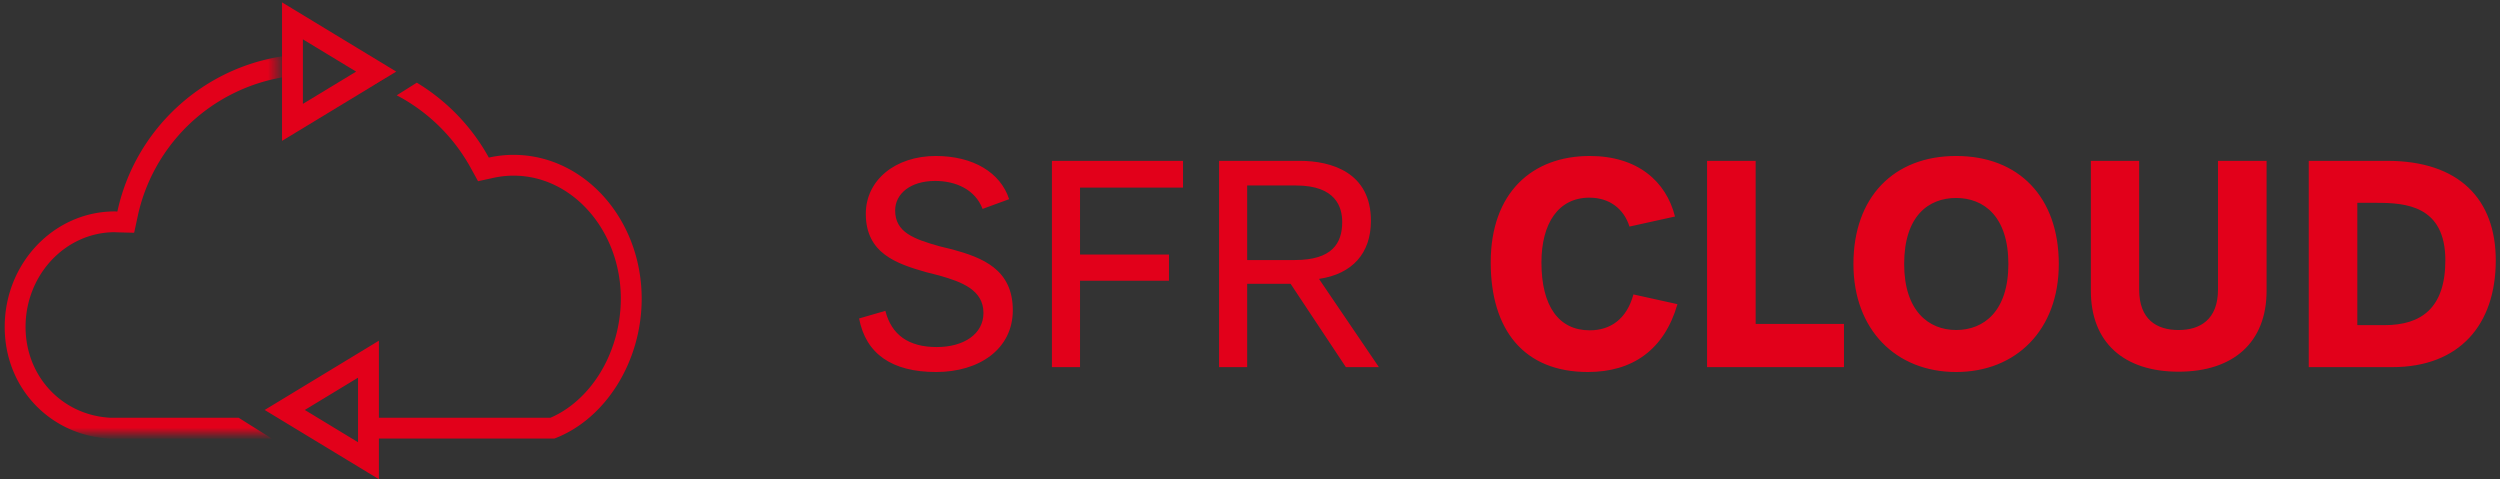 <svg width="266" height="51" xmlns="http://www.w3.org/2000/svg" xmlns:xlink="http://www.w3.org/1999/xlink">
 <rect width="100%" height="100%" fill="#333333" stroke="none"/>
 <defs>
  <path d="m0,5.536l0,40.665l29.507,0l0,-40.665l-29.507,0z" id="a"/>
 </defs>
 <g>
  <title>Layer 1</title>
  <g id="svg_11">
   <path id="svg_2" d="m39.796,9.076l2.346,-1.439l-0.006,0l-2.366,1.43l0.026,0.009" fill="#231F20"/>
   <g id="svg_3">
    <mask fill="#fff" id="b">
     <use id="svg_4" xlink:href="#a"/>
    </mask>
    <path id="svg_5" mask="url(#b)" d="m11.754,44.449c-5.154,-0.264 -9.034,-4.408 -9.034,-9.663c0,-5.547 4.244,-10.062 9.468,-10.08l0.016,0c0.075,0.006 0.152,0.01 0.229,0.013l1.841,0.046l0.387,-1.793c0.9,-4.191 3.24,-8.004 6.587,-10.734a19.127,19.127 0 0 1 8.759,-4.001l0,-2.242c-8.72,1.359 -15.685,7.986 -17.518,16.513c-0.09,0 -0.178,-0.014 -0.267,-0.014c-6.474,0 -11.722,5.504 -11.722,12.292c0,6.606 4.97,11.586 11.2,11.874l17.208,0l-3.51,-2.21l-13.644,0l0,-0.001z" fill="#E2001A"/>
   </g>
   <path id="svg_6" d="m32.227,4.184l5.665,3.435l-5.665,3.433l0,-6.868zm-2.22,10.804l9.763,-5.92l2.363,-1.433l0.028,-0.016l-12.154,-7.369l0,14.739l0,-0.001z" fill="#E2001A"/>
   <path id="svg_7" d="m28.161,43.619l12.153,-7.368l-12.153,7.368z" fill="#FFF"/>
   <path id="svg_8" d="m38.094,47.054l-5.663,-3.435l5.663,-3.434l0,6.868l0,0.001zm16.54,-30.578c-0.897,0 -1.773,0.104 -2.623,0.29a21.394,21.394 0 0 0 -7.663,-7.97l-2.135,1.345a19.096,19.096 0 0 1 7.852,7.688l0.8,1.452l1.623,-0.355a10.098,10.098 0 0 1 2.147,-0.238c6.297,0 11.42,5.872 11.42,13.091c0,2.835 -0.81,5.686 -2.28,8.03c-1.342,2.139 -3.18,3.773 -5.21,4.64l-18.25,0l0,-8.199l-12.154,7.37l12.153,7.368l0,-4.33l18.682,0c5.392,-2.04 9.279,-8.142 9.279,-14.879c0,-8.451 -6.107,-15.303 -13.64,-15.303l-0.001,0z" fill="#E2001A"/>
   <g id="svg_9" fill="#E2001A">
    <path id="svg_10" d="m104.64,33.301c0,-2.46 -2.308,-3.303 -4.682,-3.982l-1.398,-0.356c-3.185,-0.906 -6.438,-2.008 -6.438,-6.216c0,-3.593 3.154,-6.15 7.446,-6.15c4,0 6.894,1.78 7.804,4.596l-2.828,1.036c-0.78,-2.071 -2.862,-2.978 -5.04,-2.978c-2.666,0 -4.26,1.392 -4.26,3.14c0,2.331 1.984,3.043 4.747,3.82l1.332,0.324c3.188,0.874 6.44,2.104 6.44,6.475c0,4.11 -3.544,6.572 -8.162,6.572c-4.715,0 -7.479,-1.943 -8.194,-5.698l2.797,-0.81c0.65,2.557 2.471,3.852 5.462,3.852c2.893,0 4.974,-1.392 4.974,-3.625m7.283,5.762l0,-21.948l13.95,0l0,2.849l-10.958,0l0,7.121l9.463,0l0,2.784l-9.463,0l0,9.194l-2.992,0zm25.849,-11.395c3.966,0 5.039,-1.78 5.039,-4.046c0,-1.554 -0.65,-3.886 -4.91,-3.886l-5.203,0l0,7.932l5.074,0zm5.43,11.395l-5.886,-8.87l-4.618,0l0,8.87l-2.99,0l0,-21.949l8.584,0c3.413,0 7.575,1.263 7.575,6.378c0,3.464 -1.983,5.665 -5.527,6.183l6.374,9.388l-3.513,0l0.001,0zm30.594,-7.737l4.684,1.037c-1.399,4.855 -4.78,7.218 -9.529,7.218c-6.827,0 -10.34,-4.5 -10.34,-11.654c0,-7.445 4.423,-11.33 10.536,-11.33c5.073,0 8.129,2.686 9.072,6.441l-4.844,1.069c-0.587,-1.877 -2.115,-3.076 -4.26,-3.076c-3.318,0 -5.106,2.752 -5.106,6.896c0,4.662 1.854,7.219 5.138,7.219c2.21,0 3.935,-1.198 4.65,-3.82m7.834,7.737l0,-21.948l5.17,0l0,17.351l9.398,0l0,4.597l-14.568,0zm32.059,-10.974c0,-5.05 -2.6,-7.025 -5.558,-7.025c-2.96,0 -5.529,1.943 -5.529,7.025c0,4.953 2.57,7.025 5.529,7.025c2.958,0 5.559,-2.008 5.559,-7.025m-16.486,0c0,-7.123 4.293,-11.493 10.927,-11.493c6.665,0 10.924,4.37 10.924,11.493c0,7.025 -4.551,11.493 -10.924,11.493c-6.375,0 -10.927,-4.468 -10.927,-11.493m43.96,2.849c0,5.503 -3.544,8.61 -9.366,8.61c-5.82,0 -9.332,-3.107 -9.332,-8.61l0,-13.824l5.14,0l0,13.695c0,3.173 1.852,4.306 4.192,4.306c2.31,0 4.196,-1.133 4.196,-4.306l0,-13.695l5.17,0l0,13.825l0,-0.001zm12.55,3.658c3.901,0 6.47,-1.814 6.47,-6.896c0,-5.827 -4.227,-6.119 -7.315,-6.119l-2.05,0l0,13.015l2.895,0zm-8.065,4.468l0,-21.95l8.357,0c7.641,0 11.543,4.08 11.543,10.586c0,6.831 -3.836,11.364 -11.023,11.364l-8.877,0z"/>
   </g>
  </g>
 </g>
</svg>
